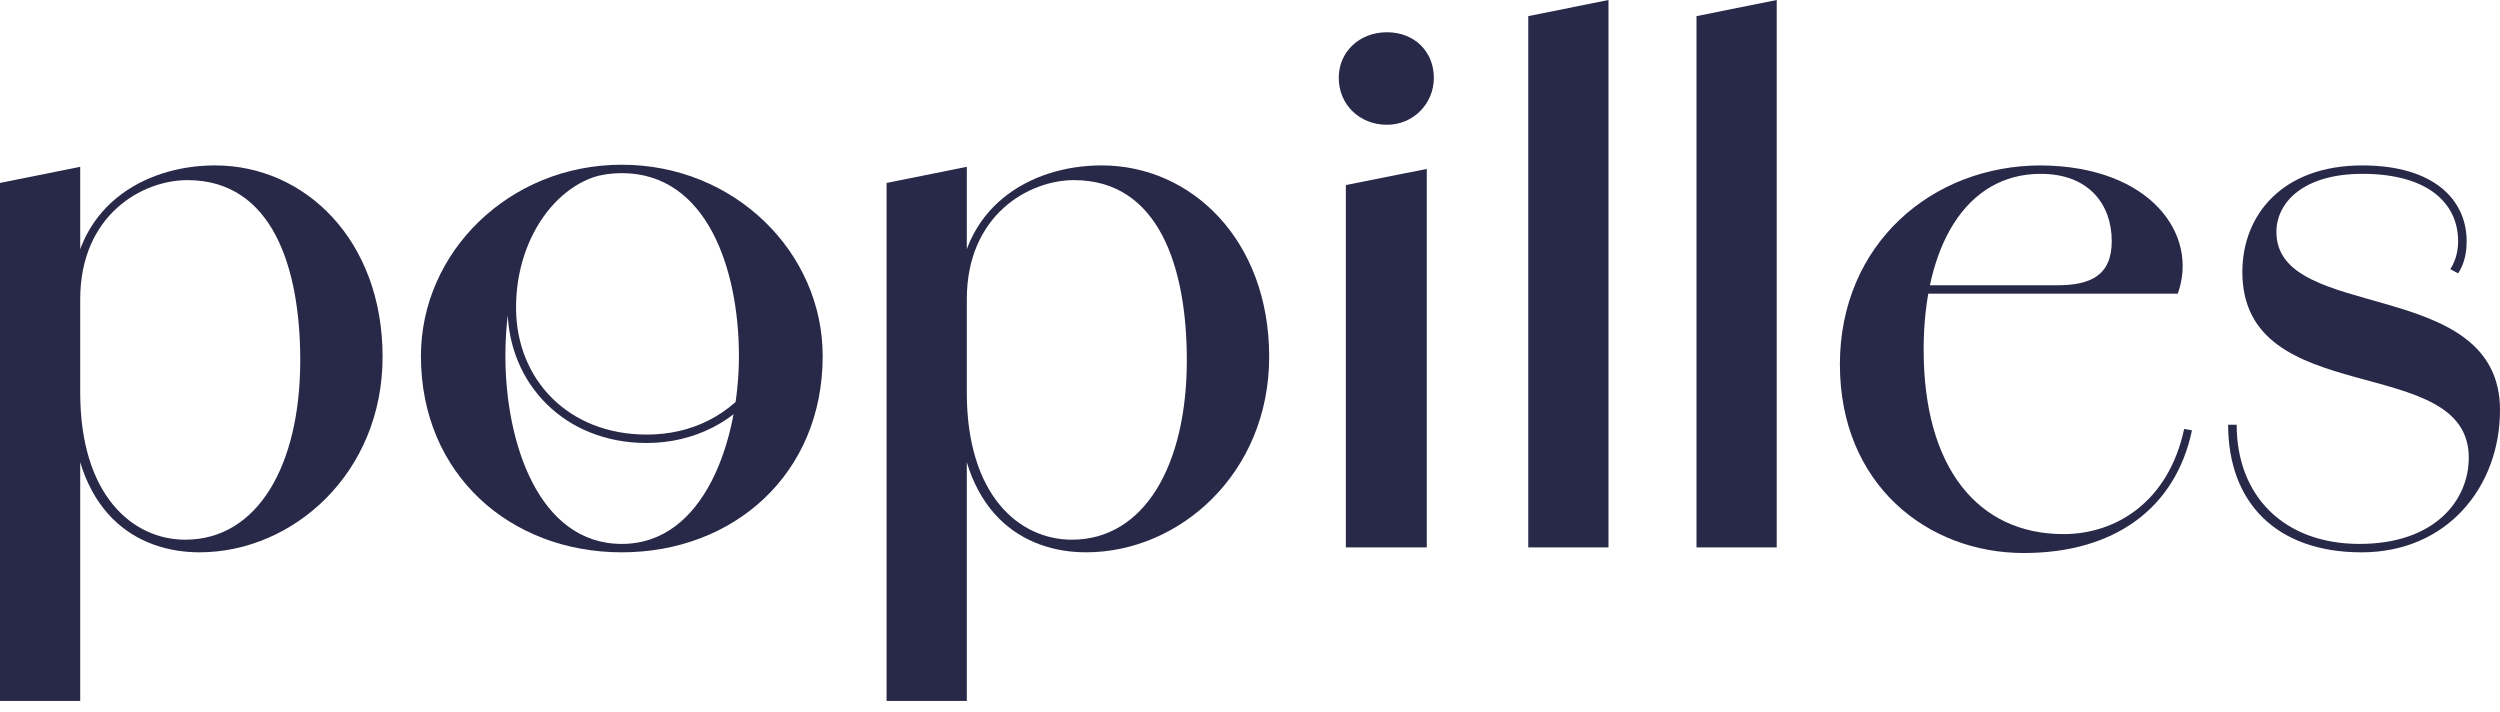 <svg width="200" height="57" viewBox="0 0 200 57" fill="none" xmlns="http://www.w3.org/2000/svg">
<path d="M0 14.636L6.417 13.346V56.074H0V14.636ZM5.679 31.401H6.417C6.417 39.643 10.619 43.175 14.821 43.175C20.613 43.175 24.02 37.231 24.02 28.821C24.02 21.42 21.804 14.41 14.991 14.41C11.357 14.41 6.417 17.215 6.417 23.943L5.735 23.999C5.735 16.653 11.414 13.233 17.206 13.233C24.418 13.233 30.607 19.233 30.607 28.54C30.607 37.848 23.453 44.185 15.957 44.185C11.073 44.185 5.679 41.212 5.679 31.399V31.401Z" fill="#282849"/>
<path d="M33.674 28.485C33.674 20.187 40.716 13.178 49.744 13.178C58.773 13.178 65.815 20.187 65.815 28.485C65.815 37.962 58.659 44.186 49.744 44.186C40.83 44.186 33.674 37.962 33.674 28.485ZM59.114 28.485C59.114 21.533 56.558 13.851 49.744 13.851C42.931 13.851 40.432 21.533 40.432 28.485C40.432 35.438 43.102 43.513 49.744 43.513C56.387 43.513 59.114 35.158 59.114 28.485ZM40.602 24.729C40.545 18.226 44.804 13.235 49.405 13.235V13.851C45.203 13.851 41.227 18.561 41.285 24.729C41.342 30.392 45.487 34.766 51.734 34.766C55.254 34.766 58.435 33.308 60.648 30.112L61.103 30.561C58.945 33.756 55.481 35.439 51.734 35.439C45.146 35.439 40.66 30.673 40.604 24.729H40.602Z" fill="#282849"/>
<path d="M70.927 14.636L77.344 13.346V56.074H70.927V14.636ZM76.605 31.401H77.344C77.344 39.643 81.545 43.175 85.747 43.175C91.54 43.175 94.946 37.231 94.946 28.821C94.946 21.42 92.731 14.41 85.918 14.41C82.284 14.41 77.344 17.215 77.344 23.943L76.662 23.999C76.662 16.653 82.341 13.233 88.133 13.233C95.345 13.233 101.534 19.233 101.534 28.54C101.534 37.848 94.379 44.185 86.883 44.185C82 44.185 76.605 41.212 76.605 31.399V31.401Z" fill="#282849"/>
<path d="M107.1 6.224C107.1 4.15 108.747 2.58 110.961 2.58C113.175 2.58 114.708 4.15 114.708 6.224C114.708 8.298 113.061 9.981 110.961 9.981C108.746 9.981 107.1 8.354 107.1 6.224ZM107.668 14.804L114.142 13.514V43.793H107.668V14.804Z" fill="#282849"/>
<path d="M122.261 1.29L128.678 0V43.792H122.261V1.289V1.29Z" fill="#282849"/>
<path d="M135.72 1.29L142.137 0V43.792H135.72V1.289V1.29Z" fill="#282849"/>
<path d="M147.191 29.159C147.191 19.514 154.572 13.234 163.261 13.234C172.063 13.29 175.924 18.785 174.221 23.495H151.62V22.822H164.568C167.237 22.822 168.94 22.037 168.94 19.29C168.94 16.373 167.122 13.907 163.261 13.907C157.242 13.907 153.892 19.739 153.892 27.981C153.892 37.457 158.264 42.728 165.079 42.728C169.281 42.728 173.483 40.148 174.732 34.316L175.357 34.428C174.051 40.651 169.167 44.241 161.899 44.241C154.176 44.241 147.192 38.745 147.192 29.157L147.191 29.159Z" fill="#282849"/>
<path d="M178.252 33.981H178.934C178.934 39.7 182.738 43.513 188.758 43.513C194.777 43.513 197.502 40.037 197.502 36.615C197.502 28.093 179.388 32.915 179.388 21.756C179.388 17.215 182.568 13.234 188.985 13.234C194.777 13.234 197.332 16.038 197.332 19.29H196.65C196.65 16.373 194.378 13.907 188.985 13.907C184.329 13.907 182.113 16.15 182.113 18.561C182.113 25.851 200 22.038 200 32.804C200 38.916 195.798 44.187 188.927 44.187C182.055 44.187 178.251 40.149 178.251 33.982H178.252V33.981ZM197.332 19.29C197.332 20.466 197.048 21.253 196.65 21.869L196.025 21.533C196.309 21.085 196.65 20.355 196.65 19.29H197.332Z" fill="#282849"/>
</svg>
